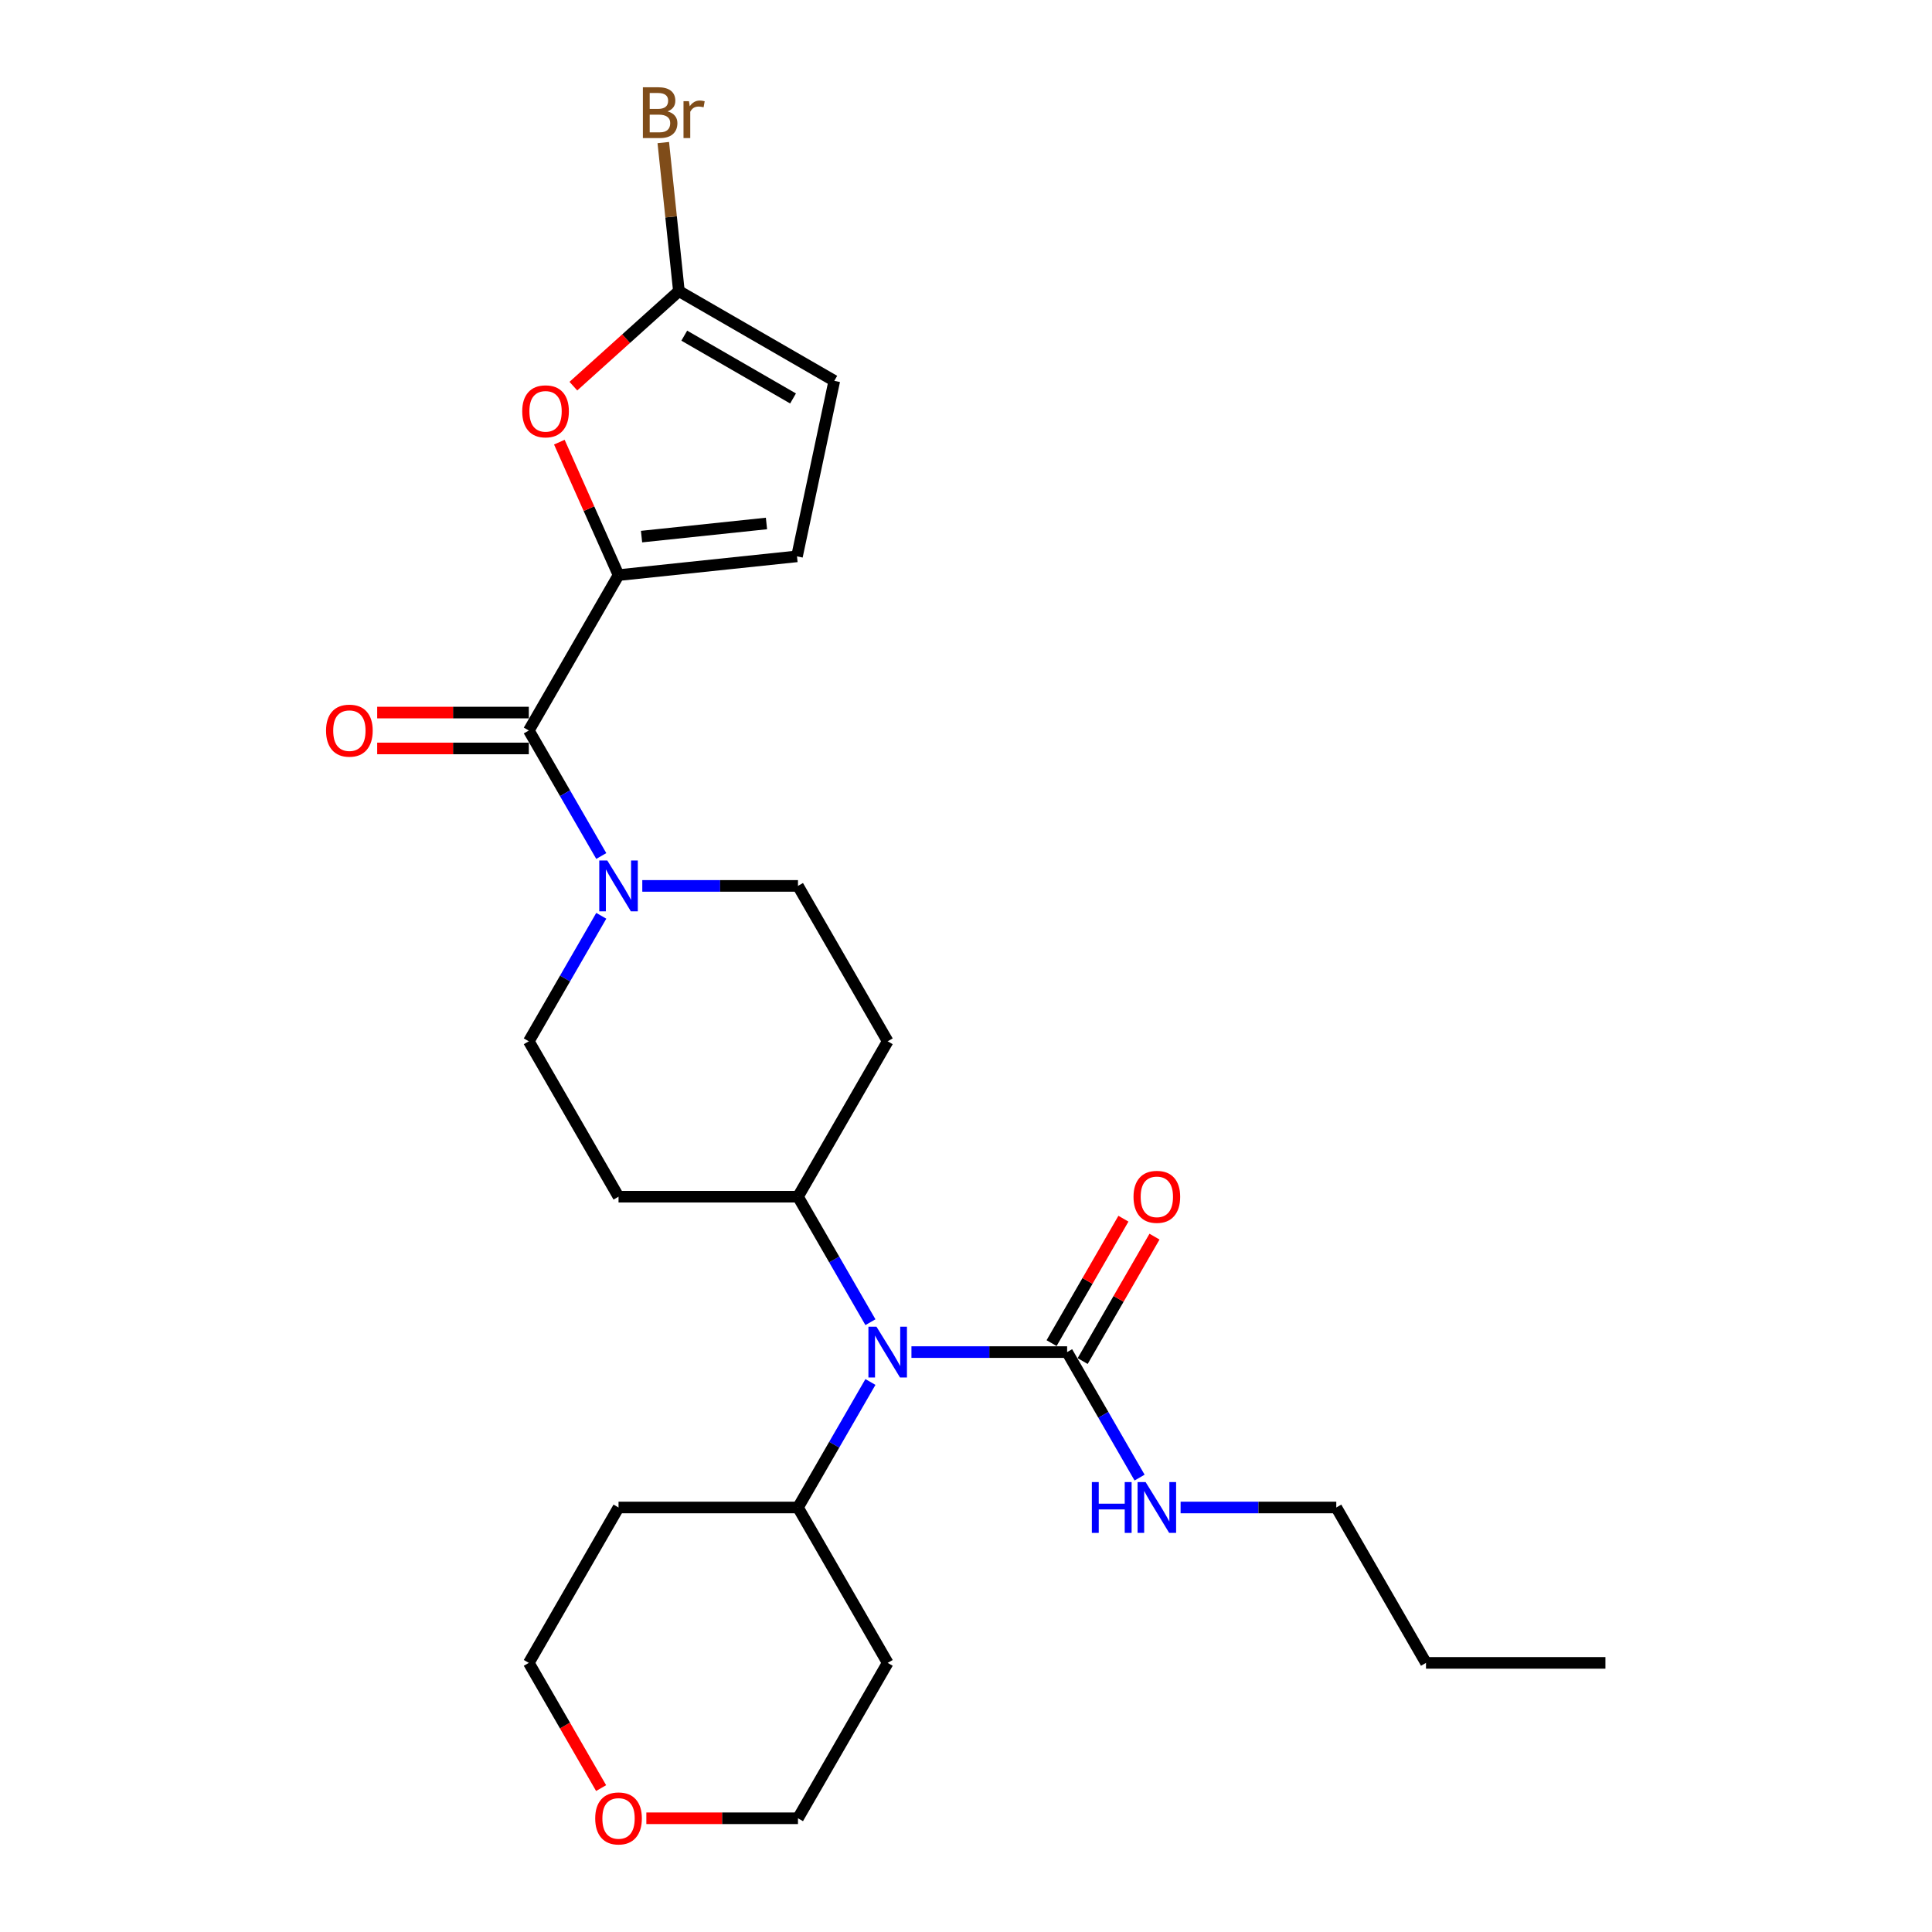 <?xml version='1.0' encoding='iso-8859-1'?>
<svg version='1.1' baseProfile='full'
              xmlns='http://www.w3.org/2000/svg'
                      xmlns:rdkit='http://www.rdkit.org/xml'
                      xmlns:xlink='http://www.w3.org/1999/xlink'
                  xml:space='preserve'
width='1000px' height='1000px' viewBox='0 0 1000 1000'>
<!-- END OF HEADER -->
<rect style='opacity:1.0;fill:#FFFFFF;stroke:none' width='1000' height='1000' x='0' y='0'> </rect>
<path class='bond-0' d='M 320.153,297.676 L 273.715,378.109' style='fill:none;fill-rule:evenodd;stroke:#000000;stroke-width:6px;stroke-linecap:butt;stroke-linejoin:miter;stroke-opacity:1' />
<path class='bond-2' d='M 320.153,297.676 L 304.833,263.268' style='fill:none;fill-rule:evenodd;stroke:#000000;stroke-width:6px;stroke-linecap:butt;stroke-linejoin:miter;stroke-opacity:1' />
<path class='bond-2' d='M 304.833,263.268 L 289.514,228.86' style='fill:none;fill-rule:evenodd;stroke:#FF0000;stroke-width:6px;stroke-linecap:butt;stroke-linejoin:miter;stroke-opacity:1' />
<path class='bond-6' d='M 320.153,297.676 L 412.52,287.968' style='fill:none;fill-rule:evenodd;stroke:#000000;stroke-width:6px;stroke-linecap:butt;stroke-linejoin:miter;stroke-opacity:1' />
<path class='bond-6' d='M 332.066,277.746 L 396.723,270.951' style='fill:none;fill-rule:evenodd;stroke:#000000;stroke-width:6px;stroke-linecap:butt;stroke-linejoin:miter;stroke-opacity:1' />
<path class='bond-1' d='M 273.715,378.109 L 292.467,410.589' style='fill:none;fill-rule:evenodd;stroke:#000000;stroke-width:6px;stroke-linecap:butt;stroke-linejoin:miter;stroke-opacity:1' />
<path class='bond-1' d='M 292.467,410.589 L 311.219,443.068' style='fill:none;fill-rule:evenodd;stroke:#0000FF;stroke-width:6px;stroke-linecap:butt;stroke-linejoin:miter;stroke-opacity:1' />
<path class='bond-13' d='M 273.715,368.821 L 234.475,368.821' style='fill:none;fill-rule:evenodd;stroke:#000000;stroke-width:6px;stroke-linecap:butt;stroke-linejoin:miter;stroke-opacity:1' />
<path class='bond-13' d='M 234.475,368.821 L 195.235,368.821' style='fill:none;fill-rule:evenodd;stroke:#FF0000;stroke-width:6px;stroke-linecap:butt;stroke-linejoin:miter;stroke-opacity:1' />
<path class='bond-13' d='M 273.715,387.396 L 234.475,387.396' style='fill:none;fill-rule:evenodd;stroke:#000000;stroke-width:6px;stroke-linecap:butt;stroke-linejoin:miter;stroke-opacity:1' />
<path class='bond-13' d='M 234.475,387.396 L 195.235,387.396' style='fill:none;fill-rule:evenodd;stroke:#FF0000;stroke-width:6px;stroke-linecap:butt;stroke-linejoin:miter;stroke-opacity:1' />
<path class='bond-11' d='M 311.219,474.015 L 292.467,506.495' style='fill:none;fill-rule:evenodd;stroke:#0000FF;stroke-width:6px;stroke-linecap:butt;stroke-linejoin:miter;stroke-opacity:1' />
<path class='bond-11' d='M 292.467,506.495 L 273.715,538.974' style='fill:none;fill-rule:evenodd;stroke:#000000;stroke-width:6px;stroke-linecap:butt;stroke-linejoin:miter;stroke-opacity:1' />
<path class='bond-12' d='M 332.45,458.542 L 372.739,458.542' style='fill:none;fill-rule:evenodd;stroke:#0000FF;stroke-width:6px;stroke-linecap:butt;stroke-linejoin:miter;stroke-opacity:1' />
<path class='bond-12' d='M 372.739,458.542 L 413.029,458.542' style='fill:none;fill-rule:evenodd;stroke:#000000;stroke-width:6px;stroke-linecap:butt;stroke-linejoin:miter;stroke-opacity:1' />
<path class='bond-4' d='M 296.773,199.868 L 324.085,175.276' style='fill:none;fill-rule:evenodd;stroke:#FF0000;stroke-width:6px;stroke-linecap:butt;stroke-linejoin:miter;stroke-opacity:1' />
<path class='bond-4' d='M 324.085,175.276 L 351.397,150.684' style='fill:none;fill-rule:evenodd;stroke:#000000;stroke-width:6px;stroke-linecap:butt;stroke-linejoin:miter;stroke-opacity:1' />
<path class='bond-3' d='M 552.342,699.84 L 512.053,699.84' style='fill:none;fill-rule:evenodd;stroke:#000000;stroke-width:6px;stroke-linecap:butt;stroke-linejoin:miter;stroke-opacity:1' />
<path class='bond-3' d='M 512.053,699.84 L 471.763,699.84' style='fill:none;fill-rule:evenodd;stroke:#0000FF;stroke-width:6px;stroke-linecap:butt;stroke-linejoin:miter;stroke-opacity:1' />
<path class='bond-14' d='M 560.385,704.484 L 578.977,672.282' style='fill:none;fill-rule:evenodd;stroke:#000000;stroke-width:6px;stroke-linecap:butt;stroke-linejoin:miter;stroke-opacity:1' />
<path class='bond-14' d='M 578.977,672.282 L 597.568,640.081' style='fill:none;fill-rule:evenodd;stroke:#FF0000;stroke-width:6px;stroke-linecap:butt;stroke-linejoin:miter;stroke-opacity:1' />
<path class='bond-14' d='M 544.299,695.196 L 562.89,662.995' style='fill:none;fill-rule:evenodd;stroke:#000000;stroke-width:6px;stroke-linecap:butt;stroke-linejoin:miter;stroke-opacity:1' />
<path class='bond-14' d='M 562.89,662.995 L 581.482,630.794' style='fill:none;fill-rule:evenodd;stroke:#FF0000;stroke-width:6px;stroke-linecap:butt;stroke-linejoin:miter;stroke-opacity:1' />
<path class='bond-16' d='M 552.342,699.84 L 571.094,732.32' style='fill:none;fill-rule:evenodd;stroke:#000000;stroke-width:6px;stroke-linecap:butt;stroke-linejoin:miter;stroke-opacity:1' />
<path class='bond-16' d='M 571.094,732.32 L 589.847,764.8' style='fill:none;fill-rule:evenodd;stroke:#0000FF;stroke-width:6px;stroke-linecap:butt;stroke-linejoin:miter;stroke-opacity:1' />
<path class='bond-18' d='M 351.397,150.684 L 347.356,112.237' style='fill:none;fill-rule:evenodd;stroke:#000000;stroke-width:6px;stroke-linecap:butt;stroke-linejoin:miter;stroke-opacity:1' />
<path class='bond-18' d='M 347.356,112.237 L 343.315,73.79' style='fill:none;fill-rule:evenodd;stroke:#7F4C19;stroke-width:6px;stroke-linecap:butt;stroke-linejoin:miter;stroke-opacity:1' />
<path class='bond-26' d='M 351.397,150.684 L 431.83,197.122' style='fill:none;fill-rule:evenodd;stroke:#000000;stroke-width:6px;stroke-linecap:butt;stroke-linejoin:miter;stroke-opacity:1' />
<path class='bond-26' d='M 354.174,173.736 L 410.477,206.243' style='fill:none;fill-rule:evenodd;stroke:#000000;stroke-width:6px;stroke-linecap:butt;stroke-linejoin:miter;stroke-opacity:1' />
<path class='bond-5' d='M 450.533,684.367 L 431.781,651.887' style='fill:none;fill-rule:evenodd;stroke:#0000FF;stroke-width:6px;stroke-linecap:butt;stroke-linejoin:miter;stroke-opacity:1' />
<path class='bond-5' d='M 431.781,651.887 L 413.029,619.407' style='fill:none;fill-rule:evenodd;stroke:#000000;stroke-width:6px;stroke-linecap:butt;stroke-linejoin:miter;stroke-opacity:1' />
<path class='bond-15' d='M 450.533,715.313 L 431.781,747.793' style='fill:none;fill-rule:evenodd;stroke:#0000FF;stroke-width:6px;stroke-linecap:butt;stroke-linejoin:miter;stroke-opacity:1' />
<path class='bond-15' d='M 431.781,747.793 L 413.029,780.273' style='fill:none;fill-rule:evenodd;stroke:#000000;stroke-width:6px;stroke-linecap:butt;stroke-linejoin:miter;stroke-opacity:1' />
<path class='bond-7' d='M 412.52,287.968 L 431.83,197.122' style='fill:none;fill-rule:evenodd;stroke:#000000;stroke-width:6px;stroke-linecap:butt;stroke-linejoin:miter;stroke-opacity:1' />
<path class='bond-8' d='M 413.029,619.407 L 459.466,538.974' style='fill:none;fill-rule:evenodd;stroke:#000000;stroke-width:6px;stroke-linecap:butt;stroke-linejoin:miter;stroke-opacity:1' />
<path class='bond-27' d='M 413.029,619.407 L 320.153,619.407' style='fill:none;fill-rule:evenodd;stroke:#000000;stroke-width:6px;stroke-linecap:butt;stroke-linejoin:miter;stroke-opacity:1' />
<path class='bond-9' d='M 459.466,538.974 L 413.029,458.542' style='fill:none;fill-rule:evenodd;stroke:#000000;stroke-width:6px;stroke-linecap:butt;stroke-linejoin:miter;stroke-opacity:1' />
<path class='bond-10' d='M 320.153,619.407 L 273.715,538.974' style='fill:none;fill-rule:evenodd;stroke:#000000;stroke-width:6px;stroke-linecap:butt;stroke-linejoin:miter;stroke-opacity:1' />
<path class='bond-19' d='M 413.029,780.273 L 459.466,860.705' style='fill:none;fill-rule:evenodd;stroke:#000000;stroke-width:6px;stroke-linecap:butt;stroke-linejoin:miter;stroke-opacity:1' />
<path class='bond-20' d='M 413.029,780.273 L 320.153,780.273' style='fill:none;fill-rule:evenodd;stroke:#000000;stroke-width:6px;stroke-linecap:butt;stroke-linejoin:miter;stroke-opacity:1' />
<path class='bond-23' d='M 611.077,780.273 L 651.366,780.273' style='fill:none;fill-rule:evenodd;stroke:#0000FF;stroke-width:6px;stroke-linecap:butt;stroke-linejoin:miter;stroke-opacity:1' />
<path class='bond-23' d='M 651.366,780.273 L 691.656,780.273' style='fill:none;fill-rule:evenodd;stroke:#000000;stroke-width:6px;stroke-linecap:butt;stroke-linejoin:miter;stroke-opacity:1' />
<path class='bond-17' d='M 311.134,925.516 L 292.424,893.111' style='fill:none;fill-rule:evenodd;stroke:#FF0000;stroke-width:6px;stroke-linecap:butt;stroke-linejoin:miter;stroke-opacity:1' />
<path class='bond-17' d='M 292.424,893.111 L 273.715,860.705' style='fill:none;fill-rule:evenodd;stroke:#000000;stroke-width:6px;stroke-linecap:butt;stroke-linejoin:miter;stroke-opacity:1' />
<path class='bond-28' d='M 334.549,941.138 L 373.789,941.138' style='fill:none;fill-rule:evenodd;stroke:#FF0000;stroke-width:6px;stroke-linecap:butt;stroke-linejoin:miter;stroke-opacity:1' />
<path class='bond-28' d='M 373.789,941.138 L 413.029,941.138' style='fill:none;fill-rule:evenodd;stroke:#000000;stroke-width:6px;stroke-linecap:butt;stroke-linejoin:miter;stroke-opacity:1' />
<path class='bond-21' d='M 459.466,860.705 L 413.029,941.138' style='fill:none;fill-rule:evenodd;stroke:#000000;stroke-width:6px;stroke-linecap:butt;stroke-linejoin:miter;stroke-opacity:1' />
<path class='bond-22' d='M 320.153,780.273 L 273.715,860.705' style='fill:none;fill-rule:evenodd;stroke:#000000;stroke-width:6px;stroke-linecap:butt;stroke-linejoin:miter;stroke-opacity:1' />
<path class='bond-24' d='M 691.656,780.273 L 738.094,860.705' style='fill:none;fill-rule:evenodd;stroke:#000000;stroke-width:6px;stroke-linecap:butt;stroke-linejoin:miter;stroke-opacity:1' />
<path class='bond-25' d='M 738.094,860.705 L 830.969,860.705' style='fill:none;fill-rule:evenodd;stroke:#000000;stroke-width:6px;stroke-linecap:butt;stroke-linejoin:miter;stroke-opacity:1' />
<path  class='atom-2' d='M 314.339 445.39
L 322.958 459.322
Q 323.812 460.696, 325.187 463.185
Q 326.561 465.674, 326.636 465.823
L 326.636 445.39
L 330.128 445.39
L 330.128 471.693
L 326.524 471.693
L 317.274 456.461
Q 316.196 454.678, 315.045 452.635
Q 313.93 450.591, 313.596 449.96
L 313.596 471.693
L 310.178 471.693
L 310.178 445.39
L 314.339 445.39
' fill='#0000FF'/>
<path  class='atom-3' d='M 270.303 212.904
Q 270.303 206.589, 273.424 203.059
Q 276.544 199.53, 282.377 199.53
Q 288.209 199.53, 291.33 203.059
Q 294.451 206.589, 294.451 212.904
Q 294.451 219.294, 291.293 222.935
Q 288.135 226.538, 282.377 226.538
Q 276.581 226.538, 273.424 222.935
Q 270.303 219.331, 270.303 212.904
M 282.377 223.566
Q 286.389 223.566, 288.544 220.891
Q 290.736 218.179, 290.736 212.904
Q 290.736 207.74, 288.544 205.14
Q 286.389 202.502, 282.377 202.502
Q 278.365 202.502, 276.173 205.103
Q 274.018 207.703, 274.018 212.904
Q 274.018 218.217, 276.173 220.891
Q 278.365 223.566, 282.377 223.566
' fill='#FF0000'/>
<path  class='atom-6' d='M 453.652 686.689
L 462.271 700.62
Q 463.126 701.995, 464.5 704.484
Q 465.875 706.973, 465.949 707.121
L 465.949 686.689
L 469.441 686.689
L 469.441 712.991
L 465.838 712.991
L 456.587 697.759
Q 455.51 695.976, 454.358 693.933
Q 453.244 691.89, 452.909 691.258
L 452.909 712.991
L 449.492 712.991
L 449.492 686.689
L 453.652 686.689
' fill='#0000FF'/>
<path  class='atom-14' d='M 168.765 378.183
Q 168.765 371.868, 171.886 368.338
Q 175.007 364.809, 180.839 364.809
Q 186.672 364.809, 189.792 368.338
Q 192.913 371.868, 192.913 378.183
Q 192.913 384.573, 189.755 388.214
Q 186.597 391.817, 180.839 391.817
Q 175.044 391.817, 171.886 388.214
Q 168.765 384.61, 168.765 378.183
M 180.839 388.845
Q 184.851 388.845, 187.006 386.17
Q 189.198 383.458, 189.198 378.183
Q 189.198 373.019, 187.006 370.419
Q 184.851 367.781, 180.839 367.781
Q 176.827 367.781, 174.635 370.382
Q 172.48 372.982, 172.48 378.183
Q 172.48 383.496, 174.635 386.17
Q 176.827 388.845, 180.839 388.845
' fill='#FF0000'/>
<path  class='atom-15' d='M 586.706 619.481
Q 586.706 613.166, 589.827 609.637
Q 592.947 606.107, 598.78 606.107
Q 604.613 606.107, 607.733 609.637
Q 610.854 613.166, 610.854 619.481
Q 610.854 625.871, 607.696 629.512
Q 604.538 633.116, 598.78 633.116
Q 592.985 633.116, 589.827 629.512
Q 586.706 625.908, 586.706 619.481
M 598.78 630.144
Q 602.792 630.144, 604.947 627.469
Q 607.139 624.757, 607.139 619.481
Q 607.139 614.318, 604.947 611.717
Q 602.792 609.079, 598.78 609.079
Q 594.768 609.079, 592.576 611.68
Q 590.421 614.28, 590.421 619.481
Q 590.421 624.794, 592.576 627.469
Q 594.768 630.144, 598.78 630.144
' fill='#FF0000'/>
<path  class='atom-17' d='M 565.14 767.121
L 568.707 767.121
L 568.707 778.304
L 582.155 778.304
L 582.155 767.121
L 585.722 767.121
L 585.722 793.424
L 582.155 793.424
L 582.155 781.276
L 568.707 781.276
L 568.707 793.424
L 565.14 793.424
L 565.14 767.121
' fill='#0000FF'/>
<path  class='atom-17' d='M 592.966 767.121
L 601.585 781.053
Q 602.439 782.427, 603.814 784.916
Q 605.188 787.405, 605.263 787.554
L 605.263 767.121
L 608.755 767.121
L 608.755 793.424
L 605.151 793.424
L 595.901 778.192
Q 594.824 776.409, 593.672 774.366
Q 592.557 772.322, 592.223 771.691
L 592.223 793.424
L 588.805 793.424
L 588.805 767.121
L 592.966 767.121
' fill='#0000FF'/>
<path  class='atom-18' d='M 308.079 941.212
Q 308.079 934.897, 311.2 931.368
Q 314.32 927.838, 320.153 927.838
Q 325.985 927.838, 329.106 931.368
Q 332.227 934.897, 332.227 941.212
Q 332.227 947.602, 329.069 951.243
Q 325.911 954.847, 320.153 954.847
Q 314.357 954.847, 311.2 951.243
Q 308.079 947.639, 308.079 941.212
M 320.153 951.875
Q 324.165 951.875, 326.32 949.2
Q 328.512 946.488, 328.512 941.212
Q 328.512 936.049, 326.32 933.448
Q 324.165 930.81, 320.153 930.81
Q 316.141 930.81, 313.949 933.411
Q 311.794 936.011, 311.794 941.212
Q 311.794 946.525, 313.949 949.2
Q 316.141 951.875, 320.153 951.875
' fill='#FF0000'/>
<path  class='atom-19' d='M 345.534 57.648
Q 348.06 58.354, 349.323 59.914
Q 350.623 61.437, 350.623 63.704
Q 350.623 67.344, 348.283 69.425
Q 345.98 71.468, 341.596 71.468
L 332.754 71.468
L 332.754 45.166
L 340.519 45.166
Q 345.014 45.166, 347.28 46.986
Q 349.546 48.806, 349.546 52.15
Q 349.546 56.125, 345.534 57.648
M 336.283 48.138
L 336.283 56.385
L 340.519 56.385
Q 343.119 56.385, 344.456 55.345
Q 345.831 54.267, 345.831 52.15
Q 345.831 48.138, 340.519 48.138
L 336.283 48.138
M 341.596 68.496
Q 344.159 68.496, 345.534 67.27
Q 346.908 66.044, 346.908 63.704
Q 346.908 61.549, 345.385 60.471
Q 343.899 59.357, 341.039 59.357
L 336.283 59.357
L 336.283 68.496
L 341.596 68.496
' fill='#7F4C19'/>
<path  class='atom-19' d='M 356.605 52.373
L 357.013 55.01
Q 359.019 52.038, 362.289 52.038
Q 363.329 52.038, 364.741 52.41
L 364.183 55.531
Q 362.586 55.159, 361.694 55.159
Q 360.134 55.159, 359.094 55.791
Q 358.091 56.385, 357.273 57.834
L 357.273 71.468
L 353.781 71.468
L 353.781 52.373
L 356.605 52.373
' fill='#7F4C19'/>
</svg>
